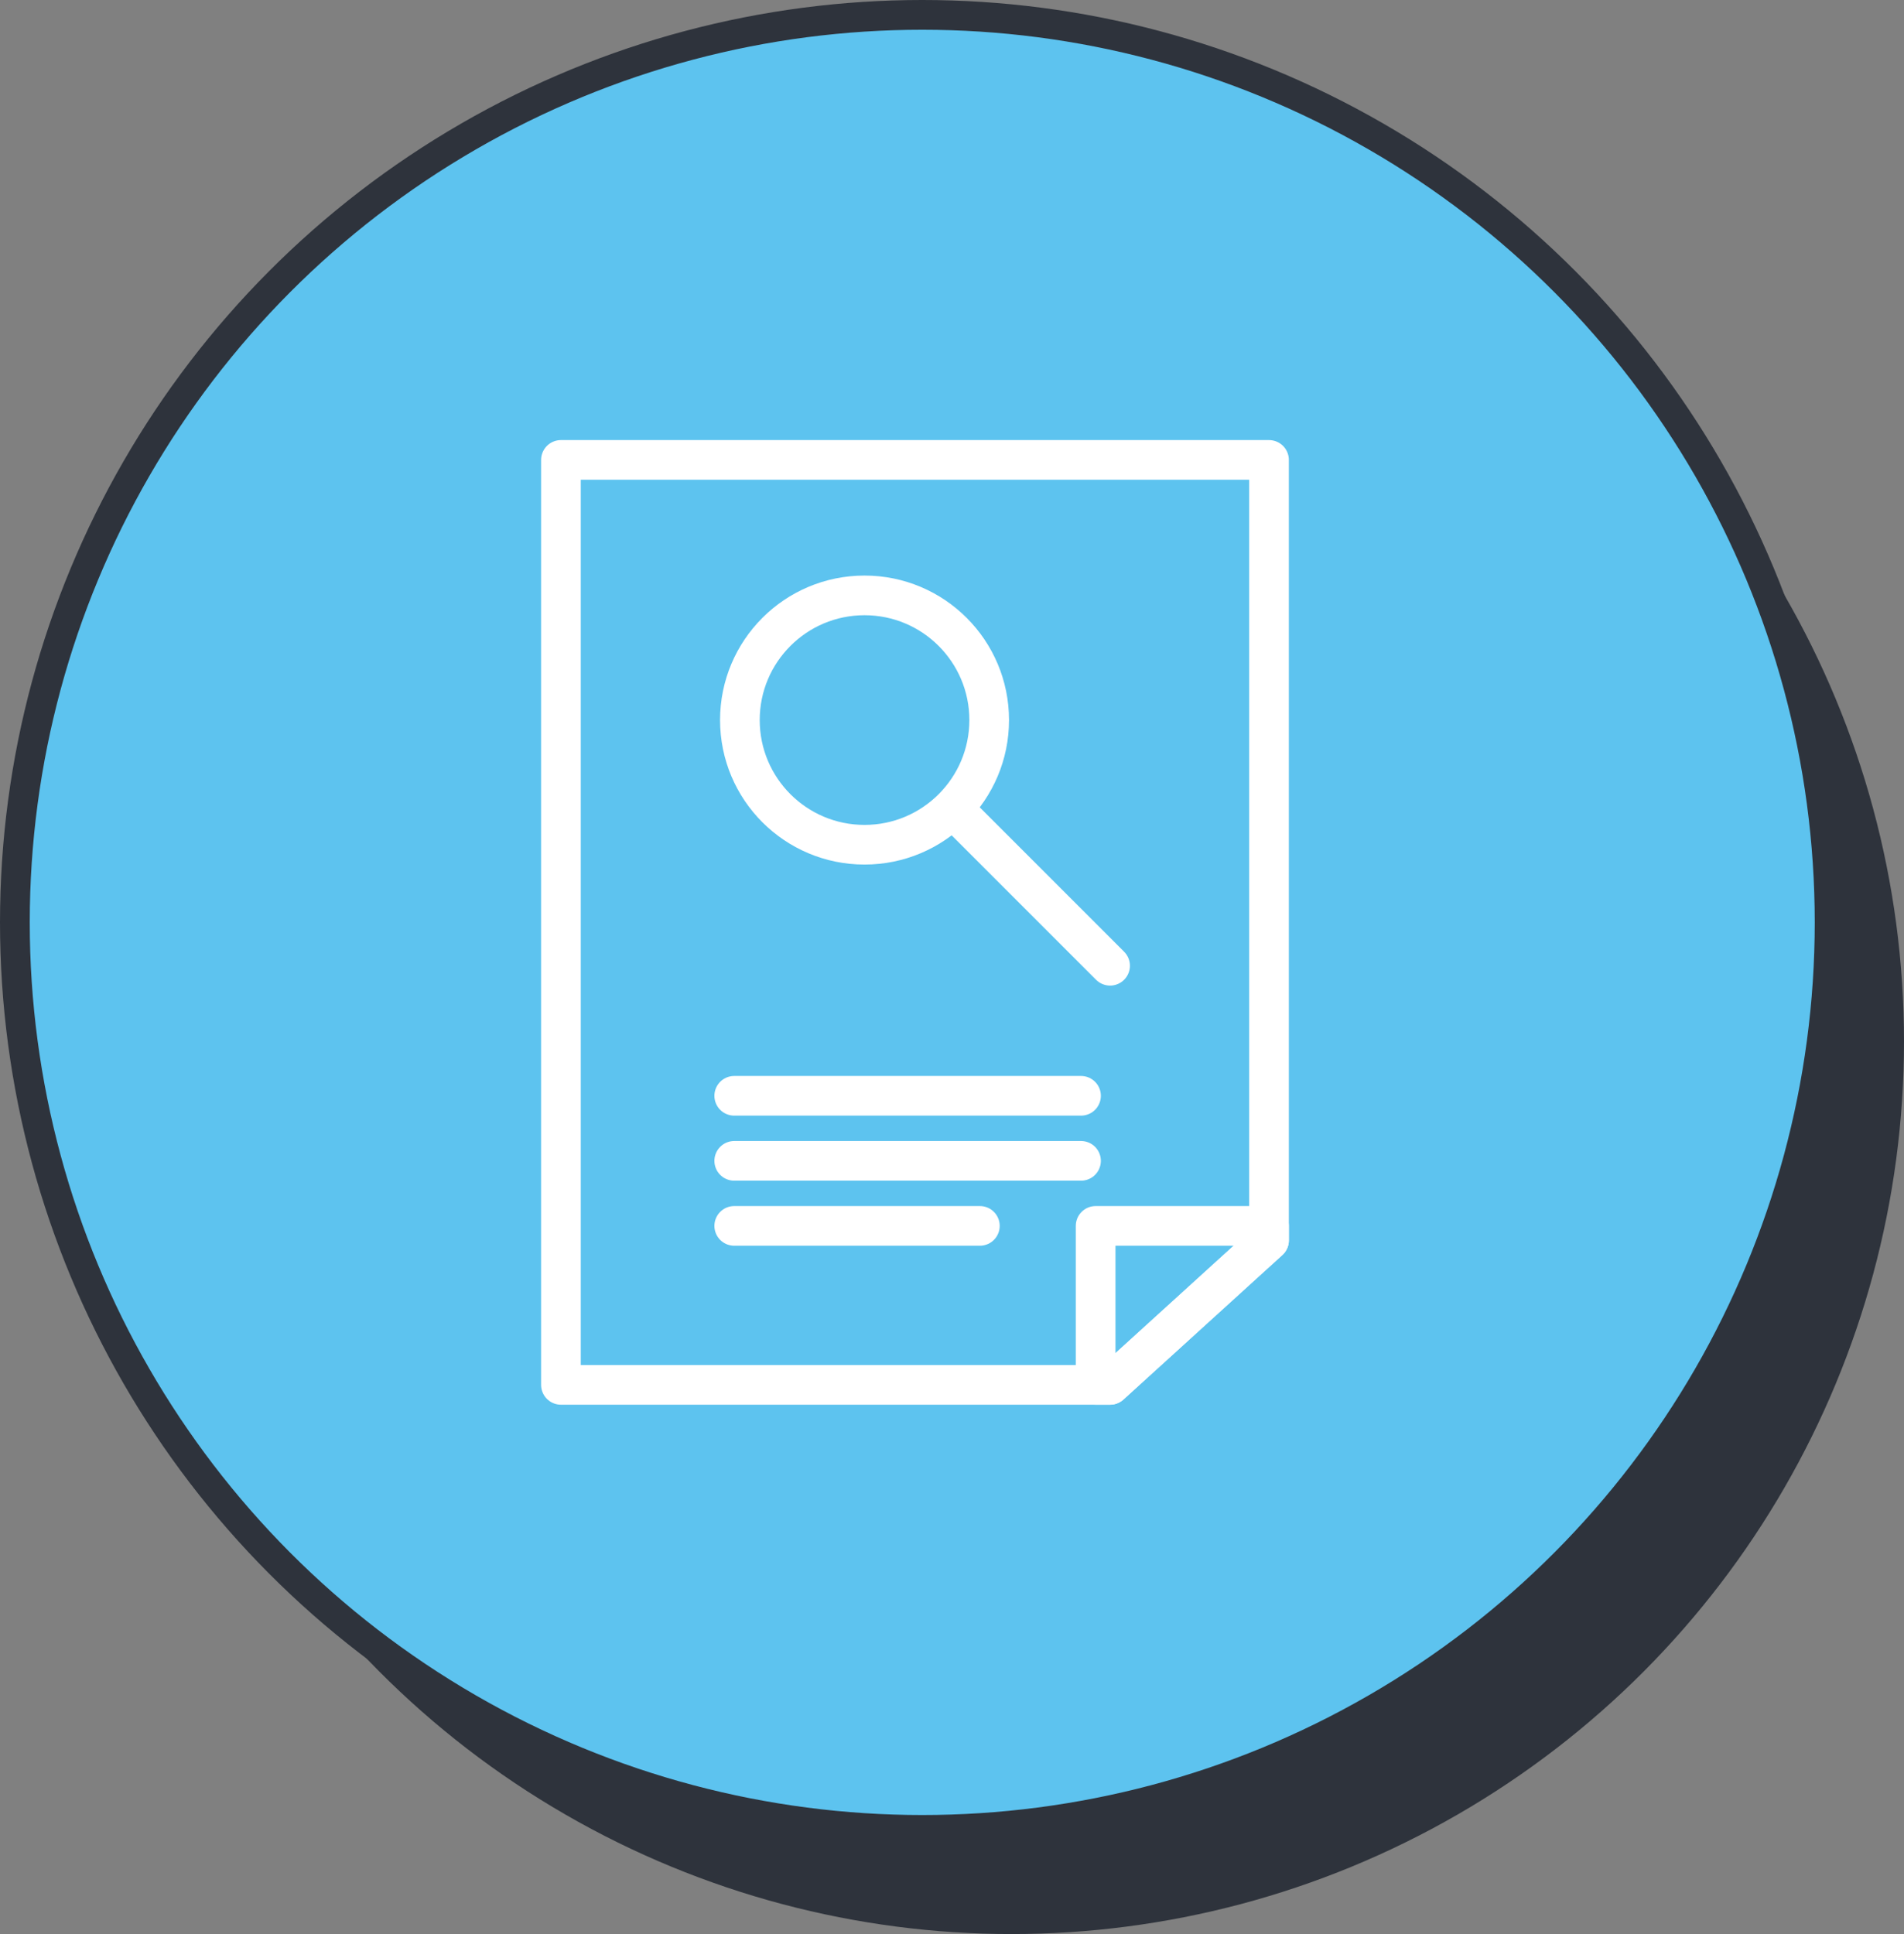 <?xml version="1.0" encoding="UTF-8"?> <svg xmlns="http://www.w3.org/2000/svg" width="64" height="65" viewBox="0 0 64 65" fill="none"><rect x="0" y="0" width="64" height="65" fill="#808080" stroke="none"/><circle cx="34" cy="35" r="30" fill="#2E333C"></circle><circle cx="31" cy="31" r="30.5" fill="#5DC3EF" stroke="#2E333C"></circle><path d="M42.656 15.457H18.855V46.543H37.313L42.656 41.686V15.457Z" stroke="white" stroke-width="1.333" stroke-linejoin="round"></path><path d="M24.68 36.828H36.337" stroke="white" stroke-width="1.333" stroke-linecap="round"></path><path d="M24.68 39.014H36.337" stroke="white" stroke-width="1.333" stroke-linecap="round"></path><path d="M24.68 41.2H32.937" stroke="white" stroke-width="1.333" stroke-linecap="round"></path><path d="M36.828 41.2V46.543H37.314L42.657 41.686V41.2H36.828Z" stroke="white" stroke-width="1.333" stroke-linecap="round" stroke-linejoin="round"></path><circle cx="29.06" cy="24.2" r="4.19" stroke="white" stroke-width="1.333" stroke-linejoin="round"></circle><path d="M37.314 32.457L32.457 27.6" stroke="white" stroke-width="1.333" stroke-linecap="round" stroke-linejoin="round"></path></svg> 